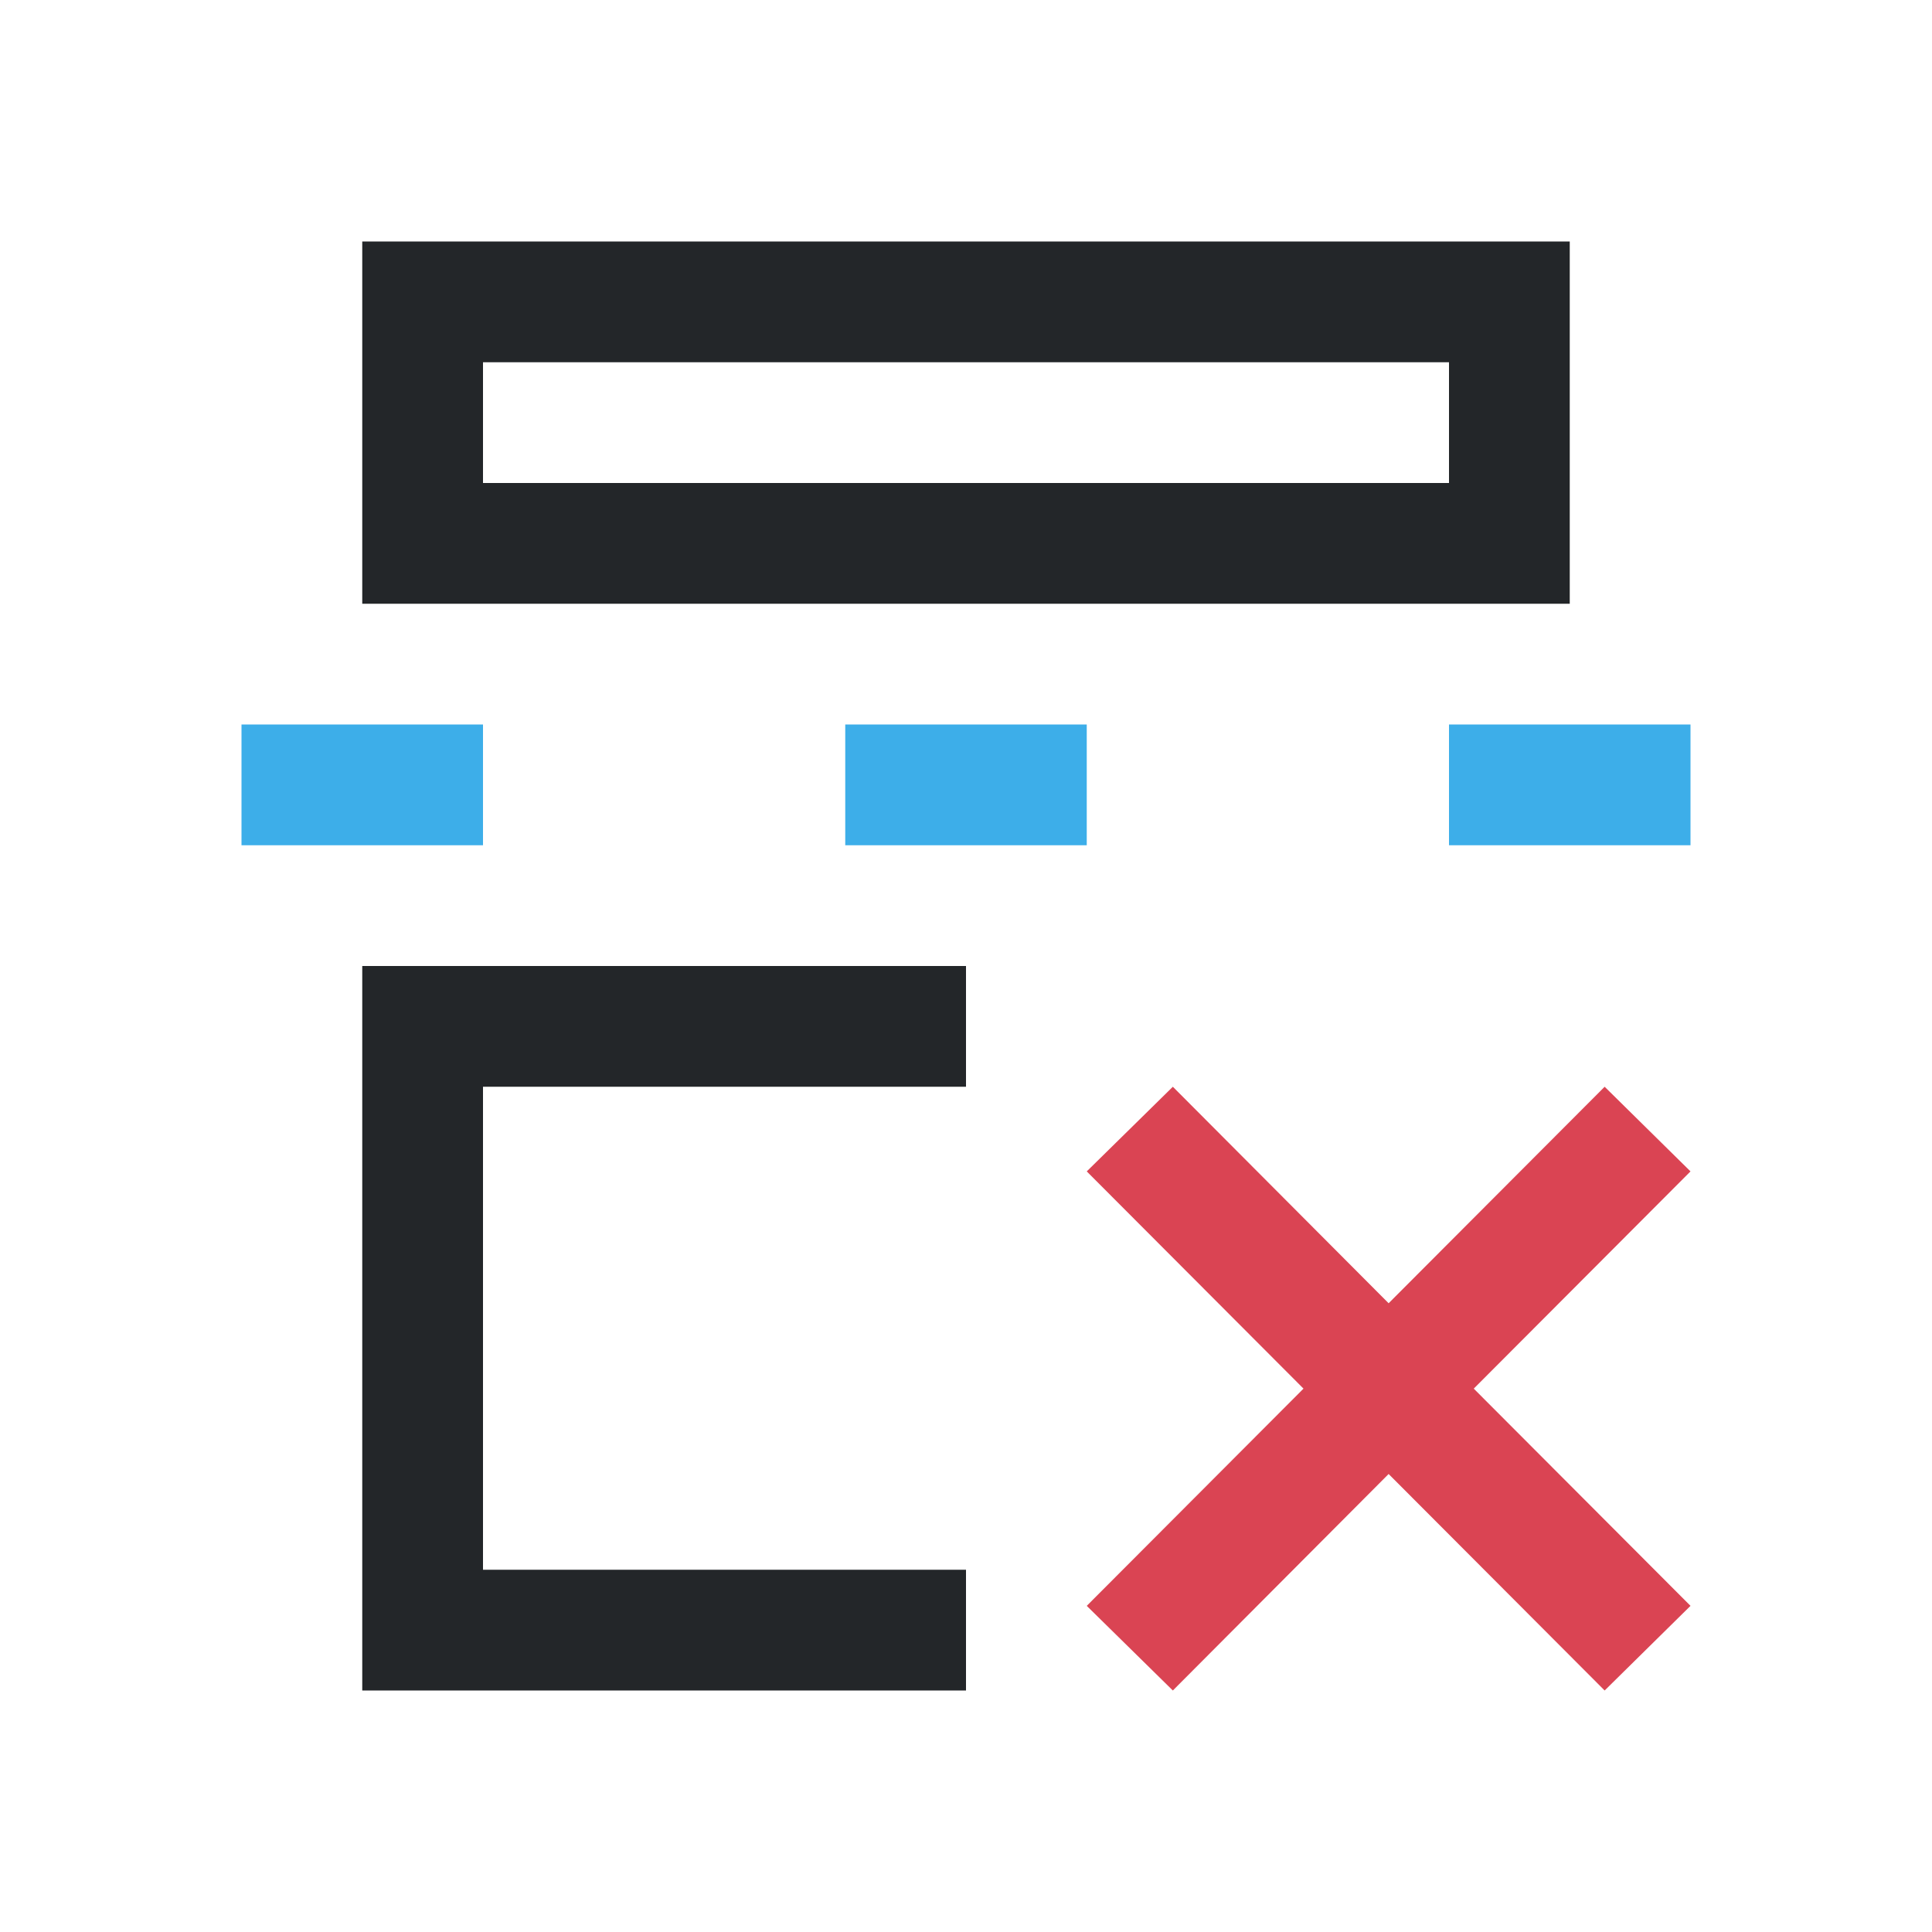 <svg viewBox="0 0 16 16" xmlns="http://www.w3.org/2000/svg"><path d="m3 2v3h1 9v-1-2zm1 1h8v1h-8zm-1 5v1 5h5v-1h-4v-4h4v-1h-4z" fill="#232629"/><path d="m2 6v1h2v-1zm5 0v1h2v-1zm5 0v1h2v-1z" fill="#3daee9"/><path d="m9.713 9-.713.701 1.795 1.799-1.795 1.799.713.701 1.787-1.793 1.789 1.793.711-.701-1.795-1.799 1.795-1.799-.711-.701-1.789 1.793z" fill="#da4453"/></svg>
